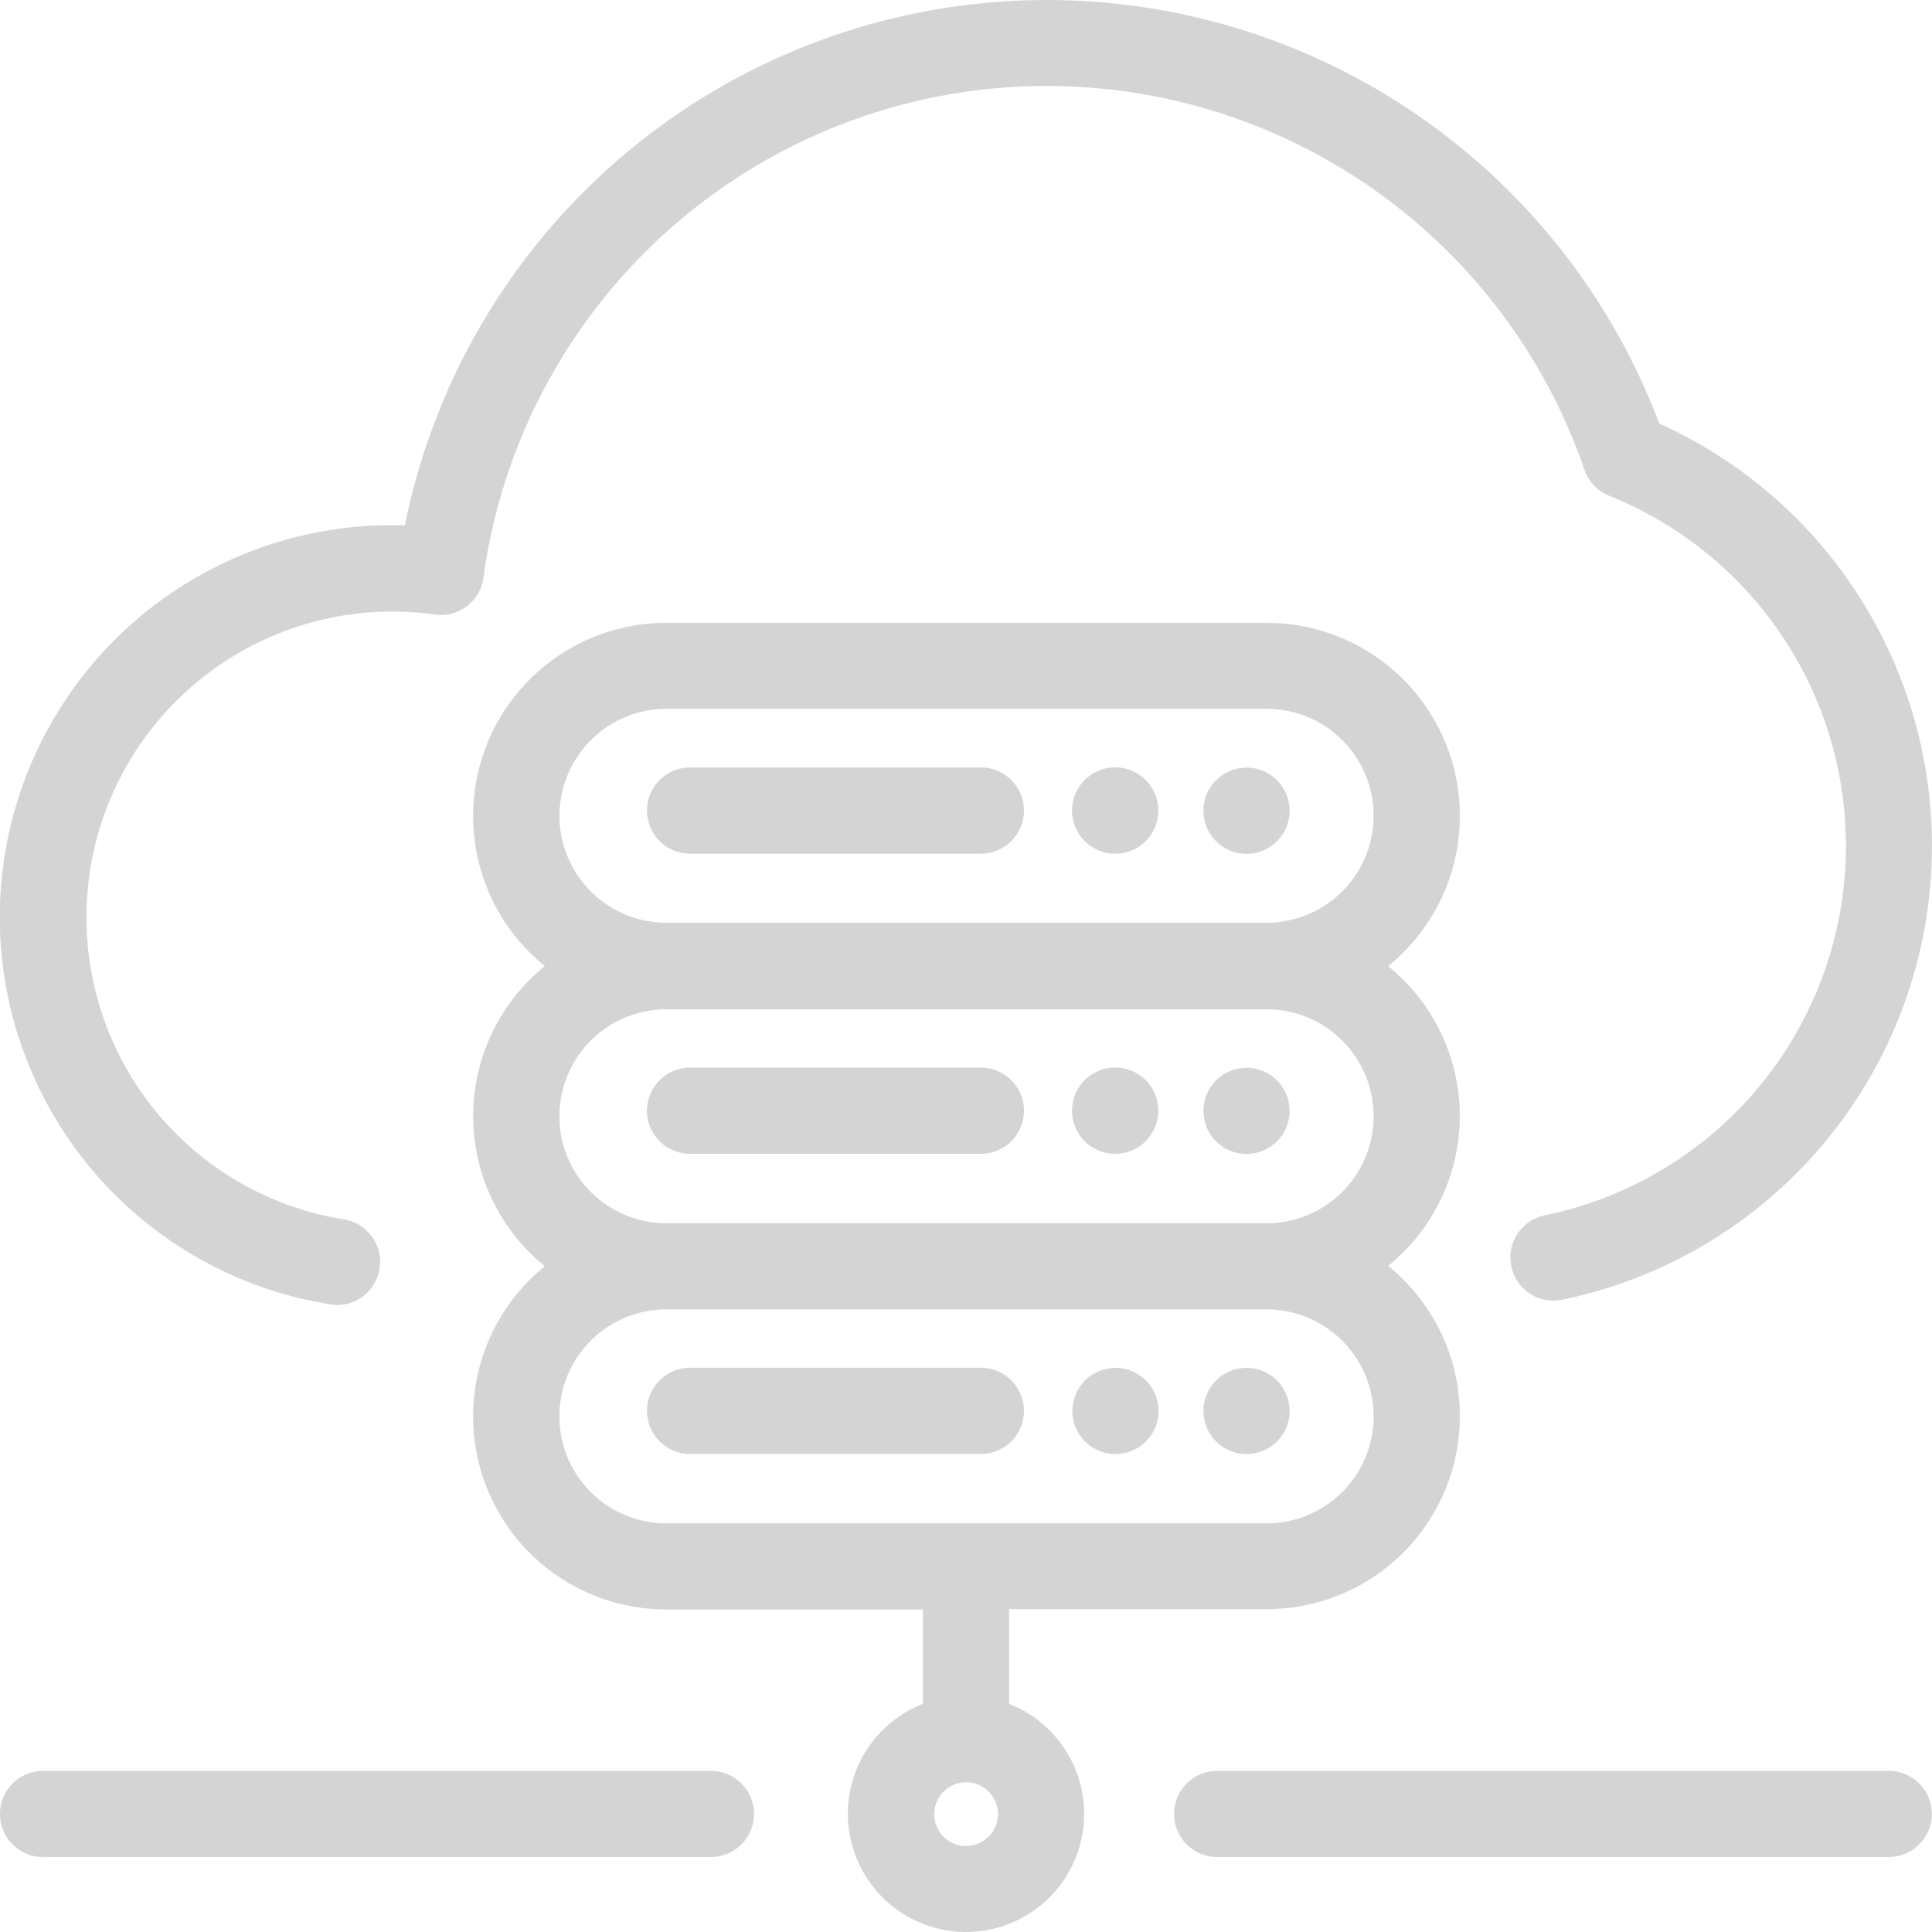 <svg xmlns="http://www.w3.org/2000/svg" width="51.93" height="51.934" viewBox="0 0 51.93 51.934">
  <g id="service9" transform="translate(0.131 0.15)">
    <g id="Group_1195" data-name="Group 1195" transform="translate(31.582 47.601)">
      <g id="Group_1194" data-name="Group 1194">
        <path id="Path_49655" data-name="Path 49655" d="M332.055,472H314a1.008,1.008,0,0,0,0,2.017h18.05a1.008,1.008,0,0,0,0-2.017Z" transform="translate(-312.996 -472.003)" fill="#d4d4d4" stroke="#d4d4d4" stroke-width="0.3"/>
      </g>
    </g>
    <g id="Group_1197" data-name="Group 1197" transform="translate(0.019 47.601)">
      <g id="Group_1196" data-name="Group 1196" transform="translate(0)">
        <path id="Path_49656" data-name="Path 49656" d="M18.978,472H1.028a1.008,1.008,0,0,0,0,2.017h17.95a1.008,1.008,0,0,0,0-2.017Z" transform="translate(-0.02 -472.003)" fill="#d4d4d4" stroke="#d4d4d4" stroke-width="0.3"/>
      </g>
    </g>
    <g id="Group_1199" data-name="Group 1199" transform="translate(17.41 20.629)">
      <g id="Group_1198" data-name="Group 1198">
        <path id="Path_49657" data-name="Path 49657" d="M181.285,204.555H173.47a1.008,1.008,0,1,0,0,2.017h7.815a1.008,1.008,0,1,0,0-2.017Z" transform="translate(-172.462 -204.555)" fill="#d4d4d4" stroke="#d4d4d4" stroke-width="0.3"/>
      </g>
    </g>
    <g id="Group_1201" data-name="Group 1201" transform="translate(32.361 20.629)">
      <g id="Group_1200" data-name="Group 1200">
        <path id="Path_49658" data-name="Path 49658" d="M322.436,204.848a1.008,1.008,0,1,0,.3.713A1.016,1.016,0,0,0,322.436,204.848Z" transform="translate(-320.715 -204.553)" fill="#d4d4d4" stroke="#d4d4d4" stroke-width="0.3"/>
      </g>
    </g>
    <g id="Group_1203" data-name="Group 1203" transform="translate(28.837 20.629)">
      <g id="Group_1202" data-name="Group 1202">
        <path id="Path_49659" data-name="Path 49659" d="M287.5,204.848a1.01,1.01,0,1,0,.294.713A1.019,1.019,0,0,0,287.5,204.848Z" transform="translate(-285.777 -204.553)" fill="#d4d4d4" stroke="#d4d4d4" stroke-width="0.3"/>
      </g>
    </g>
    <g id="Group_1205" data-name="Group 1205" transform="translate(17.41 28.696)">
      <g id="Group_1204" data-name="Group 1204">
        <path id="Path_49660" data-name="Path 49660" d="M181.285,284.549H173.47a1.008,1.008,0,1,0,0,2.017h7.815a1.008,1.008,0,1,0,0-2.017Z" transform="translate(-172.462 -284.549)" fill="#d4d4d4" stroke="#d4d4d4" stroke-width="0.3"/>
      </g>
    </g>
    <g id="Group_1207" data-name="Group 1207" transform="translate(32.361 28.696)">
      <g id="Group_1206" data-name="Group 1206">
        <path id="Path_49661" data-name="Path 49661" d="M322.436,284.842a1.008,1.008,0,1,0,.3.713A1.016,1.016,0,0,0,322.436,284.842Z" transform="translate(-320.715 -284.547)" fill="#d4d4d4" stroke="#d4d4d4" stroke-width="0.3"/>
      </g>
    </g>
    <g id="Group_1209" data-name="Group 1209" transform="translate(28.837 28.696)">
      <g id="Group_1208" data-name="Group 1208">
        <path id="Path_49662" data-name="Path 49662" d="M287.5,284.842a1.01,1.01,0,1,0,.294.713A1.019,1.019,0,0,0,287.5,284.842Z" transform="translate(-285.777 -284.547)" fill="#d4d4d4" stroke="#d4d4d4" stroke-width="0.3"/>
      </g>
    </g>
    <g id="Group_1211" data-name="Group 1211" transform="translate(17.41 36.764)">
      <g id="Group_1210" data-name="Group 1210">
        <path id="Path_49663" data-name="Path 49663" d="M181.285,364.543H173.47a1.008,1.008,0,1,0,0,2.017h7.815a1.008,1.008,0,1,0,0-2.017Z" transform="translate(-172.462 -364.543)" fill="#d4d4d4" stroke="#d4d4d4" stroke-width="0.3"/>
      </g>
    </g>
    <g id="Group_1213" data-name="Group 1213" transform="translate(32.361 36.763)">
      <g id="Group_1212" data-name="Group 1212">
        <path id="Path_49664" data-name="Path 49664" d="M322.436,364.836a1.008,1.008,0,1,0,.3.713A1.018,1.018,0,0,0,322.436,364.836Z" transform="translate(-320.715 -364.541)" fill="#d4d4d4" stroke="#d4d4d4" stroke-width="0.3"/>
      </g>
    </g>
    <g id="Group_1215" data-name="Group 1215" transform="translate(28.837 36.763)">
      <g id="Group_1214" data-name="Group 1214">
        <path id="Path_49665" data-name="Path 49665" d="M287.5,364.836a1.008,1.008,0,1,0,.3.713A1.014,1.014,0,0,0,287.5,364.836Z" transform="translate(-285.777 -364.541)" fill="#d4d4d4" stroke="#d4d4d4" stroke-width="0.3"/>
      </g>
    </g>
    <g id="Group_1217" data-name="Group 1217" transform="translate(12.738 16.739)">
      <g id="Group_1216" data-name="Group 1216">
        <path id="Path_49666" data-name="Path 49666" d="M152.356,179.1a5.037,5.037,0,0,0-2.02-4.034,5.04,5.04,0,0,0-3.022-9.076H131.179a5.04,5.04,0,0,0-3.022,9.076,5.037,5.037,0,0,0,0,8.067,5.04,5.04,0,0,0,3.022,9.076h7.046V195a3.025,3.025,0,1,0,2.017,0v-2.8h7.072a5.04,5.04,0,0,0,3.022-9.076A5.038,5.038,0,0,0,152.356,179.1Zm-24.2-8.067A3.029,3.029,0,0,1,131.179,168h16.135a3.025,3.025,0,1,1,0,6.05H131.179A3.029,3.029,0,0,1,128.154,171.029Zm11.08,27.836a1.008,1.008,0,1,1,1.008-1.008A1.01,1.01,0,0,1,139.233,198.865Zm11.105-11.7a3.029,3.029,0,0,1-3.025,3.025H131.179a3.025,3.025,0,0,1,0-6.051h16.135A3.029,3.029,0,0,1,150.339,187.163Zm-3.025-5.042H131.179a3.025,3.025,0,1,1,0-6.05h16.135a3.025,3.025,0,1,1,0,6.05Z" transform="translate(-126.137 -165.987)" fill="#d4d4d4" stroke="#d4d4d4" stroke-width="0.3"/>
      </g>
    </g>
    <g id="Group_1219" data-name="Group 1219" transform="translate(0.019)">
      <g id="Group_1218" data-name="Group 1218" transform="translate(0)">
        <path id="Path_49667" data-name="Path 49667" d="M49.484,15.615a12.292,12.292,0,0,0-5.134-4.27,17.449,17.449,0,0,0-33.476,2.782q-.235-.011-.468-.011A10.387,10.387,0,0,0,8.794,34.765a1.02,1.02,0,0,0,.157.012,1.008,1.008,0,0,0,.154-2,8.371,8.371,0,0,1,1.3-16.639,8.47,8.47,0,0,1,1.171.082,1.008,1.008,0,0,0,1.139-.863A15.432,15.432,0,0,1,42.6,12.429a1.008,1.008,0,0,0,.578.608,10.289,10.289,0,0,1-1.754,19.626,1.008,1.008,0,0,0,.4,1.976,12.306,12.306,0,0,0,7.659-19.024Z" transform="translate(-0.019)" fill="#d4d4d4" stroke="#d4d4d4" stroke-width="0.3"/>
      </g>
    </g>
  </g>
</svg>
